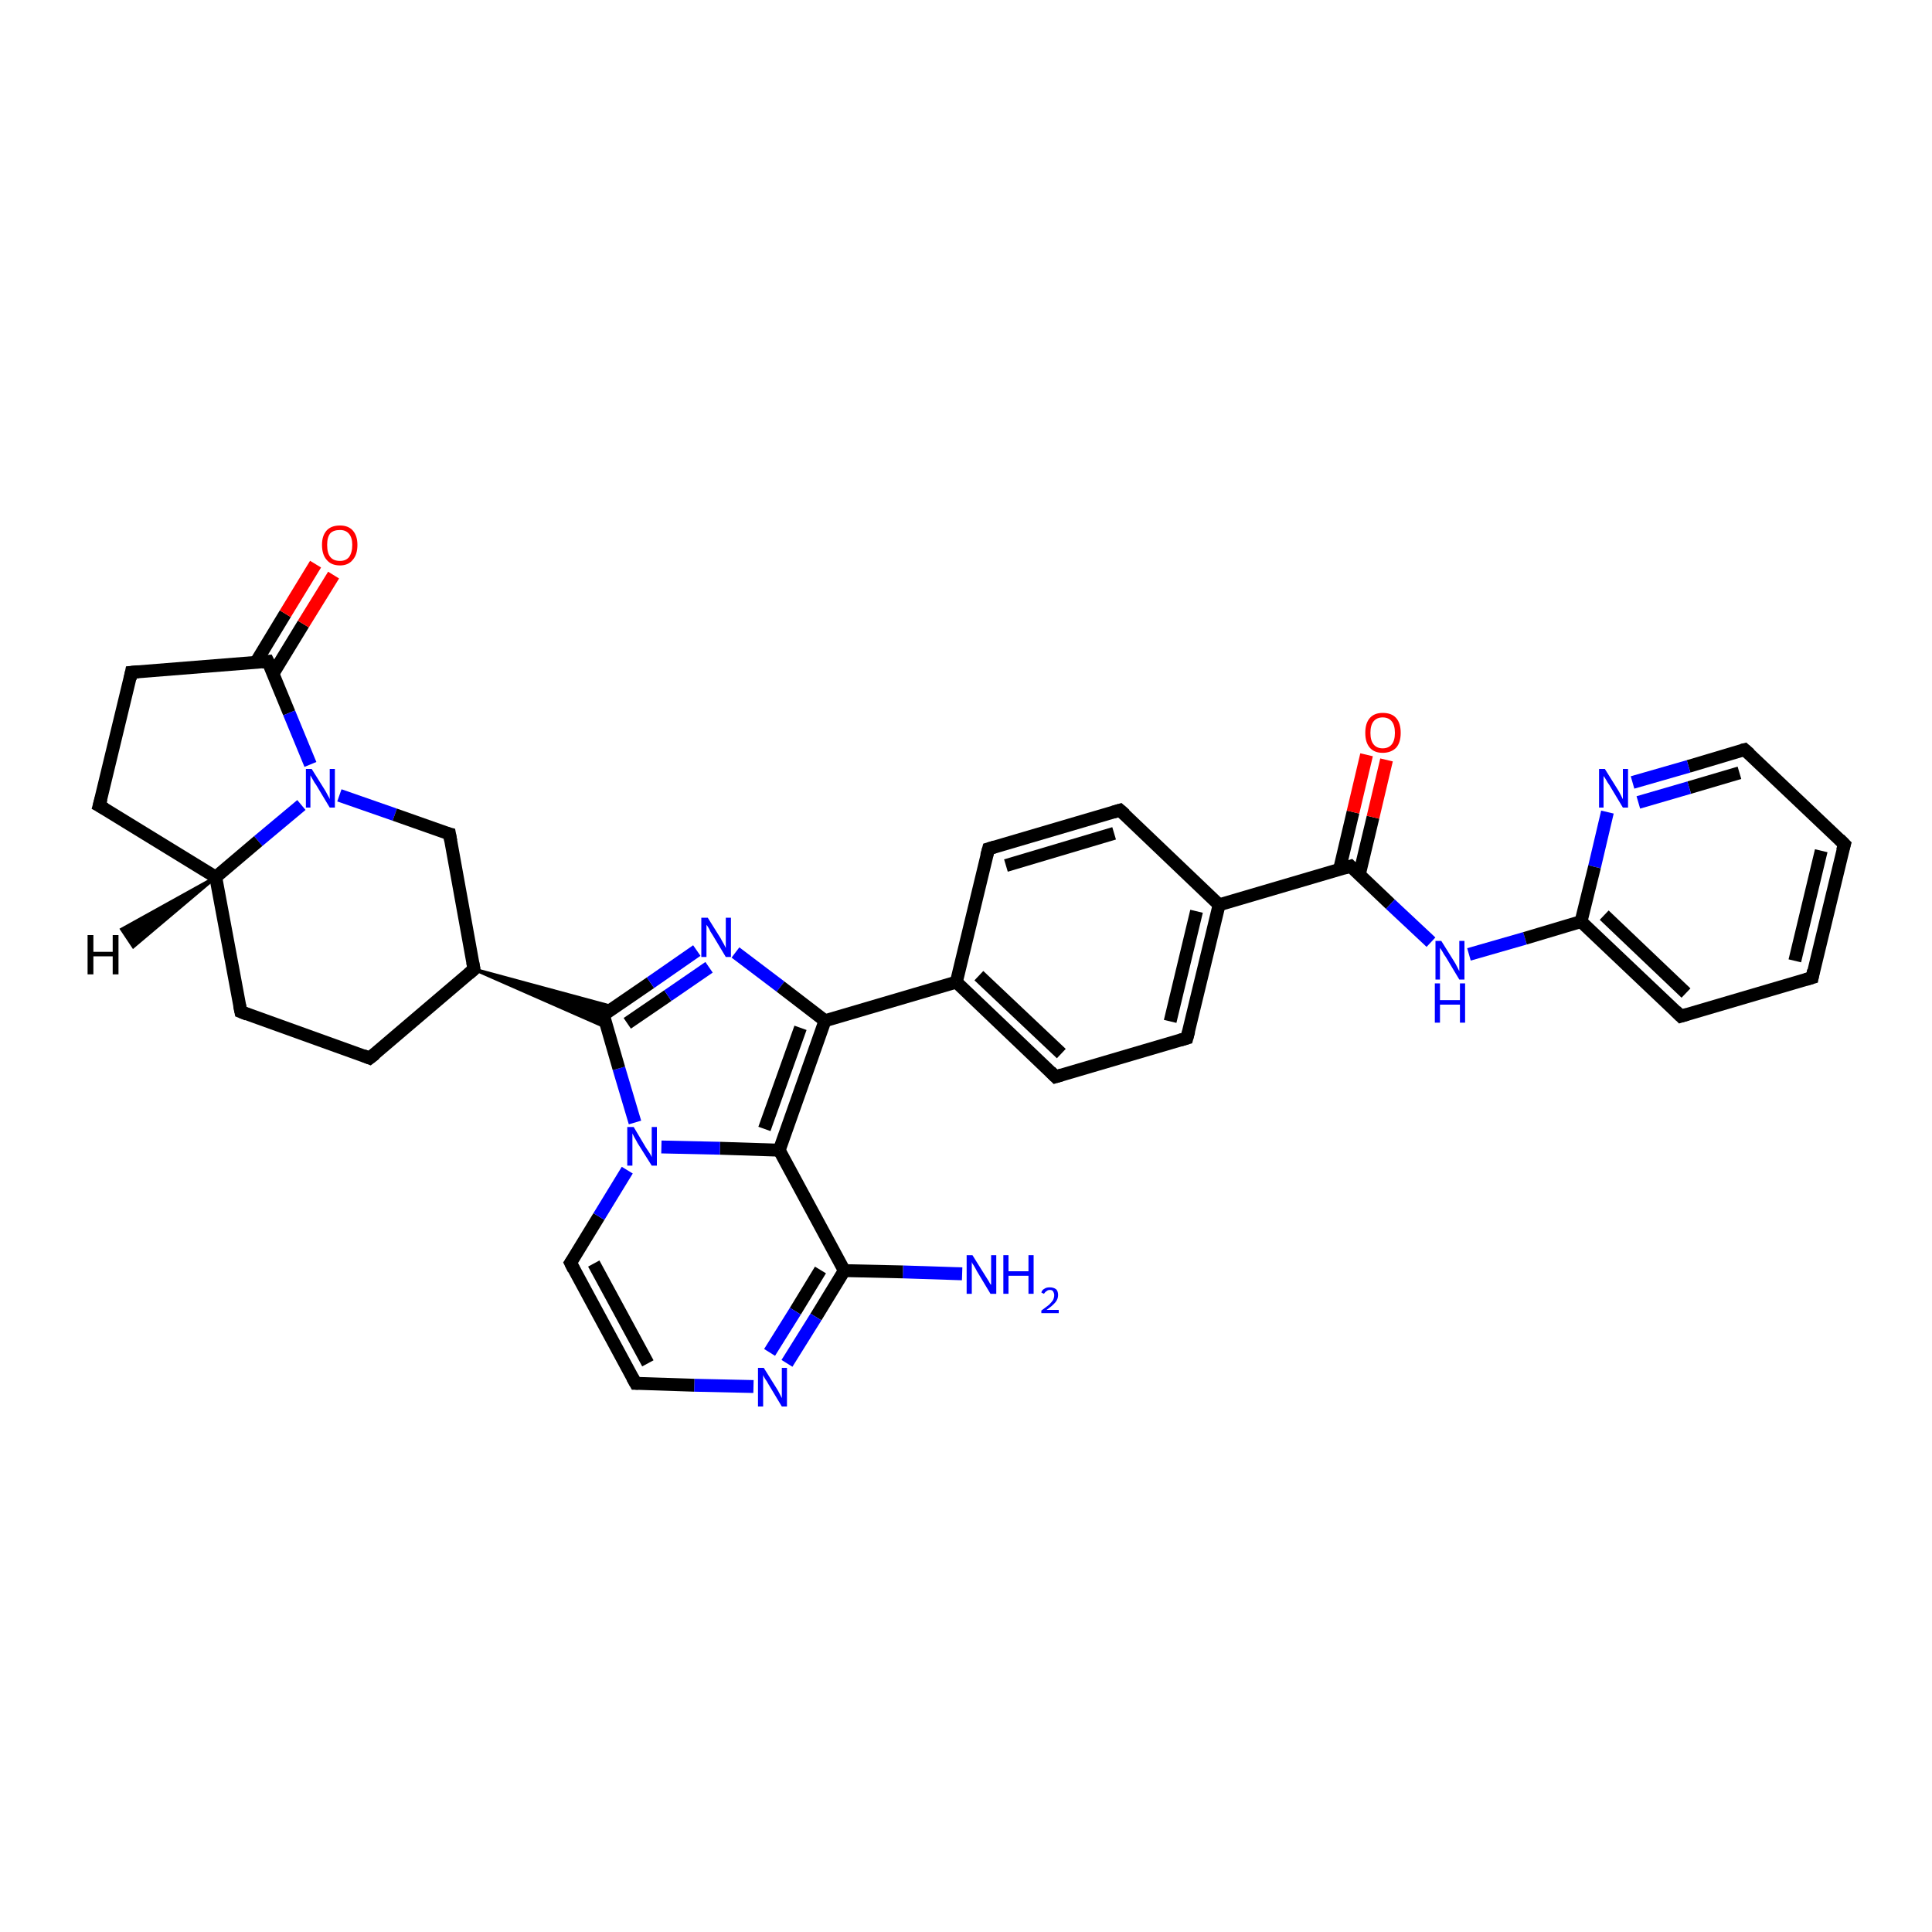 <?xml version='1.0' encoding='iso-8859-1'?>
<svg version='1.1' baseProfile='full'
              xmlns='http://www.w3.org/2000/svg'
                      xmlns:rdkit='http://www.rdkit.org/xml'
                      xmlns:xlink='http://www.w3.org/1999/xlink'
                  xml:space='preserve'
width='300px' height='300px' viewBox='0 0 300 300'>
<!-- END OF HEADER -->
<rect style='opacity:1.0;fill:#FFFFFF;stroke:none' width='300.0' height='300.0' x='0.0' y='0.0'> </rect>
<path class='bond-0 atom-0 atom-1' d='M 149.4,197.8 L 140.2,197.5' style='fill:none;fill-rule:evenodd;stroke:#0000FF;stroke-width:2.0px;stroke-linecap:butt;stroke-linejoin:miter;stroke-opacity:1' />
<path class='bond-0 atom-0 atom-1' d='M 140.2,197.5 L 131.1,197.3' style='fill:none;fill-rule:evenodd;stroke:#000000;stroke-width:2.0px;stroke-linecap:butt;stroke-linejoin:miter;stroke-opacity:1' />
<path class='bond-1 atom-1 atom-2' d='M 131.1,197.3 L 126.7,204.5' style='fill:none;fill-rule:evenodd;stroke:#000000;stroke-width:2.0px;stroke-linecap:butt;stroke-linejoin:miter;stroke-opacity:1' />
<path class='bond-1 atom-1 atom-2' d='M 126.7,204.5 L 122.2,211.7' style='fill:none;fill-rule:evenodd;stroke:#0000FF;stroke-width:2.0px;stroke-linecap:butt;stroke-linejoin:miter;stroke-opacity:1' />
<path class='bond-1 atom-1 atom-2' d='M 127.4,197.2 L 123.5,203.6' style='fill:none;fill-rule:evenodd;stroke:#000000;stroke-width:2.0px;stroke-linecap:butt;stroke-linejoin:miter;stroke-opacity:1' />
<path class='bond-1 atom-1 atom-2' d='M 123.5,203.6 L 119.5,210.0' style='fill:none;fill-rule:evenodd;stroke:#0000FF;stroke-width:2.0px;stroke-linecap:butt;stroke-linejoin:miter;stroke-opacity:1' />
<path class='bond-2 atom-2 atom-3' d='M 117.0,215.3 L 107.8,215.1' style='fill:none;fill-rule:evenodd;stroke:#0000FF;stroke-width:2.0px;stroke-linecap:butt;stroke-linejoin:miter;stroke-opacity:1' />
<path class='bond-2 atom-2 atom-3' d='M 107.8,215.1 L 98.7,214.8' style='fill:none;fill-rule:evenodd;stroke:#000000;stroke-width:2.0px;stroke-linecap:butt;stroke-linejoin:miter;stroke-opacity:1' />
<path class='bond-3 atom-3 atom-4' d='M 98.7,214.8 L 88.6,196.1' style='fill:none;fill-rule:evenodd;stroke:#000000;stroke-width:2.0px;stroke-linecap:butt;stroke-linejoin:miter;stroke-opacity:1' />
<path class='bond-3 atom-3 atom-4' d='M 100.6,211.7 L 92.2,196.2' style='fill:none;fill-rule:evenodd;stroke:#000000;stroke-width:2.0px;stroke-linecap:butt;stroke-linejoin:miter;stroke-opacity:1' />
<path class='bond-4 atom-4 atom-5' d='M 88.6,196.1 L 93.0,188.9' style='fill:none;fill-rule:evenodd;stroke:#000000;stroke-width:2.0px;stroke-linecap:butt;stroke-linejoin:miter;stroke-opacity:1' />
<path class='bond-4 atom-4 atom-5' d='M 93.0,188.9 L 97.4,181.7' style='fill:none;fill-rule:evenodd;stroke:#0000FF;stroke-width:2.0px;stroke-linecap:butt;stroke-linejoin:miter;stroke-opacity:1' />
<path class='bond-5 atom-5 atom-6' d='M 98.6,174.3 L 96.1,165.9' style='fill:none;fill-rule:evenodd;stroke:#0000FF;stroke-width:2.0px;stroke-linecap:butt;stroke-linejoin:miter;stroke-opacity:1' />
<path class='bond-5 atom-5 atom-6' d='M 96.1,165.9 L 93.7,157.6' style='fill:none;fill-rule:evenodd;stroke:#000000;stroke-width:2.0px;stroke-linecap:butt;stroke-linejoin:miter;stroke-opacity:1' />
<path class='bond-6 atom-6 atom-7' d='M 93.7,157.6 L 101.0,152.6' style='fill:none;fill-rule:evenodd;stroke:#000000;stroke-width:2.0px;stroke-linecap:butt;stroke-linejoin:miter;stroke-opacity:1' />
<path class='bond-6 atom-6 atom-7' d='M 101.0,152.6 L 108.2,147.6' style='fill:none;fill-rule:evenodd;stroke:#0000FF;stroke-width:2.0px;stroke-linecap:butt;stroke-linejoin:miter;stroke-opacity:1' />
<path class='bond-6 atom-6 atom-7' d='M 97.4,158.9 L 103.7,154.6' style='fill:none;fill-rule:evenodd;stroke:#000000;stroke-width:2.0px;stroke-linecap:butt;stroke-linejoin:miter;stroke-opacity:1' />
<path class='bond-6 atom-6 atom-7' d='M 103.7,154.6 L 110.1,150.2' style='fill:none;fill-rule:evenodd;stroke:#0000FF;stroke-width:2.0px;stroke-linecap:butt;stroke-linejoin:miter;stroke-opacity:1' />
<path class='bond-7 atom-7 atom-8' d='M 114.2,147.9 L 121.2,153.2' style='fill:none;fill-rule:evenodd;stroke:#0000FF;stroke-width:2.0px;stroke-linecap:butt;stroke-linejoin:miter;stroke-opacity:1' />
<path class='bond-7 atom-7 atom-8' d='M 121.2,153.2 L 128.1,158.5' style='fill:none;fill-rule:evenodd;stroke:#000000;stroke-width:2.0px;stroke-linecap:butt;stroke-linejoin:miter;stroke-opacity:1' />
<path class='bond-8 atom-8 atom-9' d='M 128.1,158.5 L 148.5,152.5' style='fill:none;fill-rule:evenodd;stroke:#000000;stroke-width:2.0px;stroke-linecap:butt;stroke-linejoin:miter;stroke-opacity:1' />
<path class='bond-9 atom-9 atom-10' d='M 148.5,152.5 L 163.9,167.2' style='fill:none;fill-rule:evenodd;stroke:#000000;stroke-width:2.0px;stroke-linecap:butt;stroke-linejoin:miter;stroke-opacity:1' />
<path class='bond-9 atom-9 atom-10' d='M 152.0,151.5 L 164.8,163.6' style='fill:none;fill-rule:evenodd;stroke:#000000;stroke-width:2.0px;stroke-linecap:butt;stroke-linejoin:miter;stroke-opacity:1' />
<path class='bond-10 atom-10 atom-11' d='M 163.9,167.2 L 184.3,161.2' style='fill:none;fill-rule:evenodd;stroke:#000000;stroke-width:2.0px;stroke-linecap:butt;stroke-linejoin:miter;stroke-opacity:1' />
<path class='bond-11 atom-11 atom-12' d='M 184.3,161.2 L 189.3,140.5' style='fill:none;fill-rule:evenodd;stroke:#000000;stroke-width:2.0px;stroke-linecap:butt;stroke-linejoin:miter;stroke-opacity:1' />
<path class='bond-11 atom-11 atom-12' d='M 181.7,158.6 L 185.8,141.5' style='fill:none;fill-rule:evenodd;stroke:#000000;stroke-width:2.0px;stroke-linecap:butt;stroke-linejoin:miter;stroke-opacity:1' />
<path class='bond-12 atom-12 atom-13' d='M 189.3,140.5 L 173.9,125.8' style='fill:none;fill-rule:evenodd;stroke:#000000;stroke-width:2.0px;stroke-linecap:butt;stroke-linejoin:miter;stroke-opacity:1' />
<path class='bond-13 atom-13 atom-14' d='M 173.9,125.8 L 153.5,131.8' style='fill:none;fill-rule:evenodd;stroke:#000000;stroke-width:2.0px;stroke-linecap:butt;stroke-linejoin:miter;stroke-opacity:1' />
<path class='bond-13 atom-13 atom-14' d='M 173.0,129.4 L 156.2,134.4' style='fill:none;fill-rule:evenodd;stroke:#000000;stroke-width:2.0px;stroke-linecap:butt;stroke-linejoin:miter;stroke-opacity:1' />
<path class='bond-14 atom-12 atom-15' d='M 189.3,140.5 L 209.7,134.5' style='fill:none;fill-rule:evenodd;stroke:#000000;stroke-width:2.0px;stroke-linecap:butt;stroke-linejoin:miter;stroke-opacity:1' />
<path class='bond-15 atom-15 atom-16' d='M 211.1,135.7 L 213.2,126.9' style='fill:none;fill-rule:evenodd;stroke:#000000;stroke-width:2.0px;stroke-linecap:butt;stroke-linejoin:miter;stroke-opacity:1' />
<path class='bond-15 atom-15 atom-16' d='M 213.2,126.9 L 215.3,118.0' style='fill:none;fill-rule:evenodd;stroke:#FF0000;stroke-width:2.0px;stroke-linecap:butt;stroke-linejoin:miter;stroke-opacity:1' />
<path class='bond-15 atom-15 atom-16' d='M 208.0,135.0 L 210.1,126.1' style='fill:none;fill-rule:evenodd;stroke:#000000;stroke-width:2.0px;stroke-linecap:butt;stroke-linejoin:miter;stroke-opacity:1' />
<path class='bond-15 atom-15 atom-16' d='M 210.1,126.1 L 212.2,117.2' style='fill:none;fill-rule:evenodd;stroke:#FF0000;stroke-width:2.0px;stroke-linecap:butt;stroke-linejoin:miter;stroke-opacity:1' />
<path class='bond-16 atom-15 atom-17' d='M 209.7,134.5 L 215.9,140.4' style='fill:none;fill-rule:evenodd;stroke:#000000;stroke-width:2.0px;stroke-linecap:butt;stroke-linejoin:miter;stroke-opacity:1' />
<path class='bond-16 atom-15 atom-17' d='M 215.9,140.4 L 222.2,146.3' style='fill:none;fill-rule:evenodd;stroke:#0000FF;stroke-width:2.0px;stroke-linecap:butt;stroke-linejoin:miter;stroke-opacity:1' />
<path class='bond-17 atom-17 atom-18' d='M 228.1,148.2 L 236.8,145.7' style='fill:none;fill-rule:evenodd;stroke:#0000FF;stroke-width:2.0px;stroke-linecap:butt;stroke-linejoin:miter;stroke-opacity:1' />
<path class='bond-17 atom-17 atom-18' d='M 236.8,145.7 L 245.5,143.1' style='fill:none;fill-rule:evenodd;stroke:#000000;stroke-width:2.0px;stroke-linecap:butt;stroke-linejoin:miter;stroke-opacity:1' />
<path class='bond-18 atom-18 atom-19' d='M 245.5,143.1 L 261.0,157.8' style='fill:none;fill-rule:evenodd;stroke:#000000;stroke-width:2.0px;stroke-linecap:butt;stroke-linejoin:miter;stroke-opacity:1' />
<path class='bond-18 atom-18 atom-19' d='M 249.1,142.1 L 261.8,154.2' style='fill:none;fill-rule:evenodd;stroke:#000000;stroke-width:2.0px;stroke-linecap:butt;stroke-linejoin:miter;stroke-opacity:1' />
<path class='bond-19 atom-19 atom-20' d='M 261.0,157.8 L 281.4,151.8' style='fill:none;fill-rule:evenodd;stroke:#000000;stroke-width:2.0px;stroke-linecap:butt;stroke-linejoin:miter;stroke-opacity:1' />
<path class='bond-20 atom-20 atom-21' d='M 281.4,151.8 L 286.4,131.1' style='fill:none;fill-rule:evenodd;stroke:#000000;stroke-width:2.0px;stroke-linecap:butt;stroke-linejoin:miter;stroke-opacity:1' />
<path class='bond-20 atom-20 atom-21' d='M 278.7,149.2 L 282.8,132.1' style='fill:none;fill-rule:evenodd;stroke:#000000;stroke-width:2.0px;stroke-linecap:butt;stroke-linejoin:miter;stroke-opacity:1' />
<path class='bond-21 atom-21 atom-22' d='M 286.4,131.1 L 270.9,116.4' style='fill:none;fill-rule:evenodd;stroke:#000000;stroke-width:2.0px;stroke-linecap:butt;stroke-linejoin:miter;stroke-opacity:1' />
<path class='bond-22 atom-22 atom-23' d='M 270.9,116.4 L 262.2,119.0' style='fill:none;fill-rule:evenodd;stroke:#000000;stroke-width:2.0px;stroke-linecap:butt;stroke-linejoin:miter;stroke-opacity:1' />
<path class='bond-22 atom-22 atom-23' d='M 262.2,119.0 L 253.5,121.5' style='fill:none;fill-rule:evenodd;stroke:#0000FF;stroke-width:2.0px;stroke-linecap:butt;stroke-linejoin:miter;stroke-opacity:1' />
<path class='bond-22 atom-22 atom-23' d='M 270.1,120.0 L 262.3,122.3' style='fill:none;fill-rule:evenodd;stroke:#000000;stroke-width:2.0px;stroke-linecap:butt;stroke-linejoin:miter;stroke-opacity:1' />
<path class='bond-22 atom-22 atom-23' d='M 262.3,122.3 L 254.4,124.6' style='fill:none;fill-rule:evenodd;stroke:#0000FF;stroke-width:2.0px;stroke-linecap:butt;stroke-linejoin:miter;stroke-opacity:1' />
<path class='bond-23 atom-8 atom-24' d='M 128.1,158.5 L 121.0,178.6' style='fill:none;fill-rule:evenodd;stroke:#000000;stroke-width:2.0px;stroke-linecap:butt;stroke-linejoin:miter;stroke-opacity:1' />
<path class='bond-23 atom-8 atom-24' d='M 124.3,159.6 L 118.7,175.3' style='fill:none;fill-rule:evenodd;stroke:#000000;stroke-width:2.0px;stroke-linecap:butt;stroke-linejoin:miter;stroke-opacity:1' />
<path class='bond-24 atom-25 atom-6' d='M 73.6,150.5 L 95.4,156.4 L 93.7,157.6 Z' style='fill:#000000;fill-rule:evenodd;fill-opacity:1;stroke:#000000;stroke-width:0.5px;stroke-linecap:butt;stroke-linejoin:miter;stroke-opacity:1;' />
<path class='bond-24 atom-25 atom-6' d='M 73.6,150.5 L 93.7,157.6 L 94.3,159.6 Z' style='fill:#000000;fill-rule:evenodd;fill-opacity:1;stroke:#000000;stroke-width:0.5px;stroke-linecap:butt;stroke-linejoin:miter;stroke-opacity:1;' />
<path class='bond-25 atom-25 atom-26' d='M 73.6,150.5 L 57.4,164.3' style='fill:none;fill-rule:evenodd;stroke:#000000;stroke-width:2.0px;stroke-linecap:butt;stroke-linejoin:miter;stroke-opacity:1' />
<path class='bond-26 atom-26 atom-27' d='M 57.4,164.3 L 37.4,157.1' style='fill:none;fill-rule:evenodd;stroke:#000000;stroke-width:2.0px;stroke-linecap:butt;stroke-linejoin:miter;stroke-opacity:1' />
<path class='bond-27 atom-27 atom-28' d='M 37.4,157.1 L 33.5,136.2' style='fill:none;fill-rule:evenodd;stroke:#000000;stroke-width:2.0px;stroke-linecap:butt;stroke-linejoin:miter;stroke-opacity:1' />
<path class='bond-28 atom-28 atom-29' d='M 33.5,136.2 L 15.4,125.1' style='fill:none;fill-rule:evenodd;stroke:#000000;stroke-width:2.0px;stroke-linecap:butt;stroke-linejoin:miter;stroke-opacity:1' />
<path class='bond-29 atom-29 atom-30' d='M 15.4,125.1 L 20.4,104.4' style='fill:none;fill-rule:evenodd;stroke:#000000;stroke-width:2.0px;stroke-linecap:butt;stroke-linejoin:miter;stroke-opacity:1' />
<path class='bond-30 atom-30 atom-31' d='M 20.4,104.4 L 41.6,102.7' style='fill:none;fill-rule:evenodd;stroke:#000000;stroke-width:2.0px;stroke-linecap:butt;stroke-linejoin:miter;stroke-opacity:1' />
<path class='bond-31 atom-31 atom-32' d='M 42.4,104.6 L 47.1,96.9' style='fill:none;fill-rule:evenodd;stroke:#000000;stroke-width:2.0px;stroke-linecap:butt;stroke-linejoin:miter;stroke-opacity:1' />
<path class='bond-31 atom-31 atom-32' d='M 47.1,96.9 L 51.8,89.3' style='fill:none;fill-rule:evenodd;stroke:#FF0000;stroke-width:2.0px;stroke-linecap:butt;stroke-linejoin:miter;stroke-opacity:1' />
<path class='bond-31 atom-31 atom-32' d='M 39.7,102.9 L 44.3,95.3' style='fill:none;fill-rule:evenodd;stroke:#000000;stroke-width:2.0px;stroke-linecap:butt;stroke-linejoin:miter;stroke-opacity:1' />
<path class='bond-31 atom-31 atom-32' d='M 44.3,95.3 L 49.0,87.6' style='fill:none;fill-rule:evenodd;stroke:#FF0000;stroke-width:2.0px;stroke-linecap:butt;stroke-linejoin:miter;stroke-opacity:1' />
<path class='bond-32 atom-31 atom-33' d='M 41.6,102.7 L 44.9,110.7' style='fill:none;fill-rule:evenodd;stroke:#000000;stroke-width:2.0px;stroke-linecap:butt;stroke-linejoin:miter;stroke-opacity:1' />
<path class='bond-32 atom-31 atom-33' d='M 44.9,110.7 L 48.2,118.7' style='fill:none;fill-rule:evenodd;stroke:#0000FF;stroke-width:2.0px;stroke-linecap:butt;stroke-linejoin:miter;stroke-opacity:1' />
<path class='bond-33 atom-33 atom-34' d='M 52.7,123.5 L 61.3,126.5' style='fill:none;fill-rule:evenodd;stroke:#0000FF;stroke-width:2.0px;stroke-linecap:butt;stroke-linejoin:miter;stroke-opacity:1' />
<path class='bond-33 atom-33 atom-34' d='M 61.3,126.5 L 69.8,129.5' style='fill:none;fill-rule:evenodd;stroke:#000000;stroke-width:2.0px;stroke-linecap:butt;stroke-linejoin:miter;stroke-opacity:1' />
<path class='bond-34 atom-24 atom-1' d='M 121.0,178.6 L 131.1,197.3' style='fill:none;fill-rule:evenodd;stroke:#000000;stroke-width:2.0px;stroke-linecap:butt;stroke-linejoin:miter;stroke-opacity:1' />
<path class='bond-35 atom-34 atom-25' d='M 69.8,129.5 L 73.6,150.5' style='fill:none;fill-rule:evenodd;stroke:#000000;stroke-width:2.0px;stroke-linecap:butt;stroke-linejoin:miter;stroke-opacity:1' />
<path class='bond-36 atom-24 atom-5' d='M 121.0,178.6 L 111.8,178.3' style='fill:none;fill-rule:evenodd;stroke:#000000;stroke-width:2.0px;stroke-linecap:butt;stroke-linejoin:miter;stroke-opacity:1' />
<path class='bond-36 atom-24 atom-5' d='M 111.8,178.3 L 102.7,178.1' style='fill:none;fill-rule:evenodd;stroke:#0000FF;stroke-width:2.0px;stroke-linecap:butt;stroke-linejoin:miter;stroke-opacity:1' />
<path class='bond-37 atom-33 atom-28' d='M 46.8,125.0 L 40.1,130.6' style='fill:none;fill-rule:evenodd;stroke:#0000FF;stroke-width:2.0px;stroke-linecap:butt;stroke-linejoin:miter;stroke-opacity:1' />
<path class='bond-37 atom-33 atom-28' d='M 40.1,130.6 L 33.5,136.2' style='fill:none;fill-rule:evenodd;stroke:#000000;stroke-width:2.0px;stroke-linecap:butt;stroke-linejoin:miter;stroke-opacity:1' />
<path class='bond-38 atom-14 atom-9' d='M 153.5,131.8 L 148.5,152.5' style='fill:none;fill-rule:evenodd;stroke:#000000;stroke-width:2.0px;stroke-linecap:butt;stroke-linejoin:miter;stroke-opacity:1' />
<path class='bond-39 atom-23 atom-18' d='M 249.6,126.1 L 247.6,134.6' style='fill:none;fill-rule:evenodd;stroke:#0000FF;stroke-width:2.0px;stroke-linecap:butt;stroke-linejoin:miter;stroke-opacity:1' />
<path class='bond-39 atom-23 atom-18' d='M 247.6,134.6 L 245.5,143.1' style='fill:none;fill-rule:evenodd;stroke:#000000;stroke-width:2.0px;stroke-linecap:butt;stroke-linejoin:miter;stroke-opacity:1' />
<path class='bond-40 atom-28 atom-35' d='M 33.5,136.2 L 20.7,147.0 L 18.9,144.3 Z' style='fill:#000000;fill-rule:evenodd;fill-opacity:1;stroke:#000000;stroke-width:0.5px;stroke-linecap:butt;stroke-linejoin:miter;stroke-opacity:1;' />
<path d='M 99.1,214.8 L 98.7,214.8 L 98.2,213.9' style='fill:none;stroke:#000000;stroke-width:2.0px;stroke-linecap:butt;stroke-linejoin:miter;stroke-opacity:1;' />
<path d='M 89.1,197.1 L 88.6,196.1 L 88.8,195.8' style='fill:none;stroke:#000000;stroke-width:2.0px;stroke-linecap:butt;stroke-linejoin:miter;stroke-opacity:1;' />
<path d='M 93.8,158.0 L 93.7,157.6 L 94.0,157.3' style='fill:none;stroke:#000000;stroke-width:2.0px;stroke-linecap:butt;stroke-linejoin:miter;stroke-opacity:1;' />
<path d='M 163.1,166.4 L 163.9,167.2 L 164.9,166.9' style='fill:none;stroke:#000000;stroke-width:2.0px;stroke-linecap:butt;stroke-linejoin:miter;stroke-opacity:1;' />
<path d='M 183.3,161.5 L 184.3,161.2 L 184.6,160.1' style='fill:none;stroke:#000000;stroke-width:2.0px;stroke-linecap:butt;stroke-linejoin:miter;stroke-opacity:1;' />
<path d='M 174.7,126.5 L 173.9,125.8 L 172.9,126.1' style='fill:none;stroke:#000000;stroke-width:2.0px;stroke-linecap:butt;stroke-linejoin:miter;stroke-opacity:1;' />
<path d='M 154.5,131.5 L 153.5,131.8 L 153.2,132.9' style='fill:none;stroke:#000000;stroke-width:2.0px;stroke-linecap:butt;stroke-linejoin:miter;stroke-opacity:1;' />
<path d='M 208.7,134.8 L 209.7,134.5 L 210.0,134.8' style='fill:none;stroke:#000000;stroke-width:2.0px;stroke-linecap:butt;stroke-linejoin:miter;stroke-opacity:1;' />
<path d='M 260.2,157.0 L 261.0,157.8 L 262.0,157.5' style='fill:none;stroke:#000000;stroke-width:2.0px;stroke-linecap:butt;stroke-linejoin:miter;stroke-opacity:1;' />
<path d='M 280.4,152.1 L 281.4,151.8 L 281.6,150.7' style='fill:none;stroke:#000000;stroke-width:2.0px;stroke-linecap:butt;stroke-linejoin:miter;stroke-opacity:1;' />
<path d='M 286.1,132.1 L 286.4,131.1 L 285.6,130.3' style='fill:none;stroke:#000000;stroke-width:2.0px;stroke-linecap:butt;stroke-linejoin:miter;stroke-opacity:1;' />
<path d='M 271.7,117.1 L 270.9,116.4 L 270.5,116.5' style='fill:none;stroke:#000000;stroke-width:2.0px;stroke-linecap:butt;stroke-linejoin:miter;stroke-opacity:1;' />
<path d='M 72.8,151.2 L 73.6,150.5 L 73.4,149.4' style='fill:none;stroke:#000000;stroke-width:2.0px;stroke-linecap:butt;stroke-linejoin:miter;stroke-opacity:1;' />
<path d='M 58.3,163.6 L 57.4,164.3 L 56.4,163.9' style='fill:none;stroke:#000000;stroke-width:2.0px;stroke-linecap:butt;stroke-linejoin:miter;stroke-opacity:1;' />
<path d='M 38.4,157.5 L 37.4,157.1 L 37.2,156.1' style='fill:none;stroke:#000000;stroke-width:2.0px;stroke-linecap:butt;stroke-linejoin:miter;stroke-opacity:1;' />
<path d='M 16.3,125.6 L 15.4,125.1 L 15.7,124.0' style='fill:none;stroke:#000000;stroke-width:2.0px;stroke-linecap:butt;stroke-linejoin:miter;stroke-opacity:1;' />
<path d='M 20.2,105.4 L 20.4,104.4 L 21.5,104.3' style='fill:none;stroke:#000000;stroke-width:2.0px;stroke-linecap:butt;stroke-linejoin:miter;stroke-opacity:1;' />
<path d='M 40.6,102.8 L 41.6,102.7 L 41.8,103.1' style='fill:none;stroke:#000000;stroke-width:2.0px;stroke-linecap:butt;stroke-linejoin:miter;stroke-opacity:1;' />
<path d='M 69.4,129.4 L 69.8,129.5 L 70.0,130.6' style='fill:none;stroke:#000000;stroke-width:2.0px;stroke-linecap:butt;stroke-linejoin:miter;stroke-opacity:1;' />
<path class='atom-0' d='M 151.0 194.9
L 153.0 198.1
Q 153.2 198.4, 153.5 198.9
Q 153.8 199.5, 153.9 199.5
L 153.9 194.9
L 154.7 194.9
L 154.7 200.9
L 153.8 200.9
L 151.7 197.4
Q 151.5 197.0, 151.2 196.5
Q 150.9 196.1, 150.9 195.9
L 150.9 200.9
L 150.1 200.9
L 150.1 194.9
L 151.0 194.9
' fill='#0000FF'/>
<path class='atom-0' d='M 155.8 194.9
L 156.6 194.9
L 156.6 197.4
L 159.7 197.4
L 159.7 194.9
L 160.5 194.9
L 160.5 200.9
L 159.7 200.9
L 159.7 198.1
L 156.6 198.1
L 156.6 200.9
L 155.8 200.9
L 155.8 194.9
' fill='#0000FF'/>
<path class='atom-0' d='M 161.7 200.7
Q 161.8 200.3, 162.2 200.1
Q 162.5 199.9, 163.0 199.9
Q 163.6 199.9, 164.0 200.2
Q 164.3 200.5, 164.3 201.1
Q 164.3 201.7, 163.9 202.2
Q 163.4 202.8, 162.5 203.4
L 164.4 203.4
L 164.4 203.9
L 161.7 203.9
L 161.7 203.5
Q 162.4 203.0, 162.9 202.6
Q 163.3 202.2, 163.5 201.9
Q 163.7 201.5, 163.7 201.1
Q 163.7 200.8, 163.5 200.5
Q 163.4 200.3, 163.0 200.3
Q 162.7 200.3, 162.5 200.5
Q 162.3 200.6, 162.1 200.9
L 161.7 200.7
' fill='#0000FF'/>
<path class='atom-2' d='M 118.6 212.4
L 120.6 215.6
Q 120.8 215.9, 121.1 216.5
Q 121.4 217.1, 121.4 217.1
L 121.4 212.4
L 122.2 212.4
L 122.2 218.4
L 121.4 218.4
L 119.3 214.9
Q 119.1 214.5, 118.8 214.1
Q 118.5 213.6, 118.5 213.5
L 118.5 218.4
L 117.7 218.4
L 117.7 212.4
L 118.6 212.4
' fill='#0000FF'/>
<path class='atom-5' d='M 98.4 175.0
L 100.3 178.2
Q 100.5 178.5, 100.9 179.1
Q 101.2 179.6, 101.2 179.7
L 101.2 175.0
L 102.0 175.0
L 102.0 181.0
L 101.2 181.0
L 99.0 177.5
Q 98.8 177.1, 98.5 176.6
Q 98.3 176.2, 98.2 176.0
L 98.2 181.0
L 97.4 181.0
L 97.4 175.0
L 98.4 175.0
' fill='#0000FF'/>
<path class='atom-7' d='M 109.9 142.5
L 111.9 145.7
Q 112.1 146.1, 112.4 146.6
Q 112.7 147.2, 112.7 147.2
L 112.7 142.5
L 113.5 142.5
L 113.5 148.6
L 112.7 148.6
L 110.6 145.1
Q 110.3 144.7, 110.1 144.2
Q 109.8 143.7, 109.7 143.6
L 109.7 148.6
L 108.9 148.6
L 108.9 142.5
L 109.9 142.5
' fill='#0000FF'/>
<path class='atom-16' d='M 212.0 113.8
Q 212.0 112.3, 212.7 111.5
Q 213.4 110.7, 214.7 110.7
Q 216.1 110.7, 216.8 111.5
Q 217.5 112.3, 217.5 113.8
Q 217.5 115.3, 216.8 116.1
Q 216.0 116.9, 214.7 116.9
Q 213.4 116.9, 212.7 116.1
Q 212.0 115.3, 212.0 113.8
M 214.7 116.2
Q 215.6 116.2, 216.1 115.6
Q 216.6 115.0, 216.6 113.8
Q 216.6 112.6, 216.1 112.0
Q 215.6 111.4, 214.7 111.4
Q 213.8 111.4, 213.3 112.0
Q 212.8 112.6, 212.8 113.8
Q 212.8 115.0, 213.3 115.6
Q 213.8 116.2, 214.7 116.2
' fill='#FF0000'/>
<path class='atom-17' d='M 223.8 146.1
L 225.8 149.3
Q 226.0 149.6, 226.3 150.2
Q 226.6 150.8, 226.6 150.8
L 226.6 146.1
L 227.4 146.1
L 227.4 152.1
L 226.6 152.1
L 224.5 148.6
Q 224.2 148.2, 224.0 147.8
Q 223.7 147.3, 223.6 147.2
L 223.6 152.1
L 222.9 152.1
L 222.9 146.1
L 223.8 146.1
' fill='#0000FF'/>
<path class='atom-17' d='M 222.8 152.7
L 223.6 152.7
L 223.6 155.3
L 226.7 155.3
L 226.7 152.7
L 227.5 152.7
L 227.5 158.8
L 226.7 158.8
L 226.7 156.0
L 223.6 156.0
L 223.6 158.8
L 222.8 158.8
L 222.8 152.7
' fill='#0000FF'/>
<path class='atom-23' d='M 249.2 119.4
L 251.2 122.6
Q 251.4 122.9, 251.7 123.5
Q 252.0 124.1, 252.0 124.1
L 252.0 119.4
L 252.8 119.4
L 252.8 125.4
L 252.0 125.4
L 249.9 121.9
Q 249.6 121.5, 249.4 121.1
Q 249.1 120.6, 249.0 120.5
L 249.0 125.4
L 248.3 125.4
L 248.3 119.4
L 249.2 119.4
' fill='#0000FF'/>
<path class='atom-32' d='M 50.0 84.6
Q 50.0 83.2, 50.7 82.4
Q 51.4 81.6, 52.8 81.6
Q 54.1 81.6, 54.8 82.4
Q 55.5 83.2, 55.5 84.6
Q 55.5 86.1, 54.8 86.9
Q 54.1 87.8, 52.8 87.8
Q 51.4 87.8, 50.7 86.9
Q 50.0 86.1, 50.0 84.6
M 52.8 87.1
Q 53.7 87.1, 54.2 86.5
Q 54.7 85.8, 54.7 84.6
Q 54.7 83.5, 54.2 82.9
Q 53.7 82.3, 52.8 82.3
Q 51.8 82.3, 51.3 82.8
Q 50.8 83.4, 50.8 84.6
Q 50.8 85.9, 51.3 86.5
Q 51.8 87.1, 52.8 87.1
' fill='#FF0000'/>
<path class='atom-33' d='M 48.4 119.4
L 50.4 122.6
Q 50.6 122.9, 50.9 123.5
Q 51.2 124.0, 51.2 124.1
L 51.2 119.4
L 52.0 119.4
L 52.0 125.4
L 51.2 125.4
L 49.1 121.9
Q 48.8 121.5, 48.6 121.1
Q 48.3 120.6, 48.2 120.4
L 48.2 125.4
L 47.5 125.4
L 47.5 119.4
L 48.4 119.4
' fill='#0000FF'/>
<path class='atom-35' d='M 13.6 145.2
L 14.5 145.2
L 14.5 147.8
L 17.5 147.8
L 17.5 145.2
L 18.4 145.2
L 18.4 151.3
L 17.5 151.3
L 17.5 148.5
L 14.5 148.5
L 14.5 151.3
L 13.6 151.3
L 13.6 145.2
' fill='#000000'/>
</svg>
